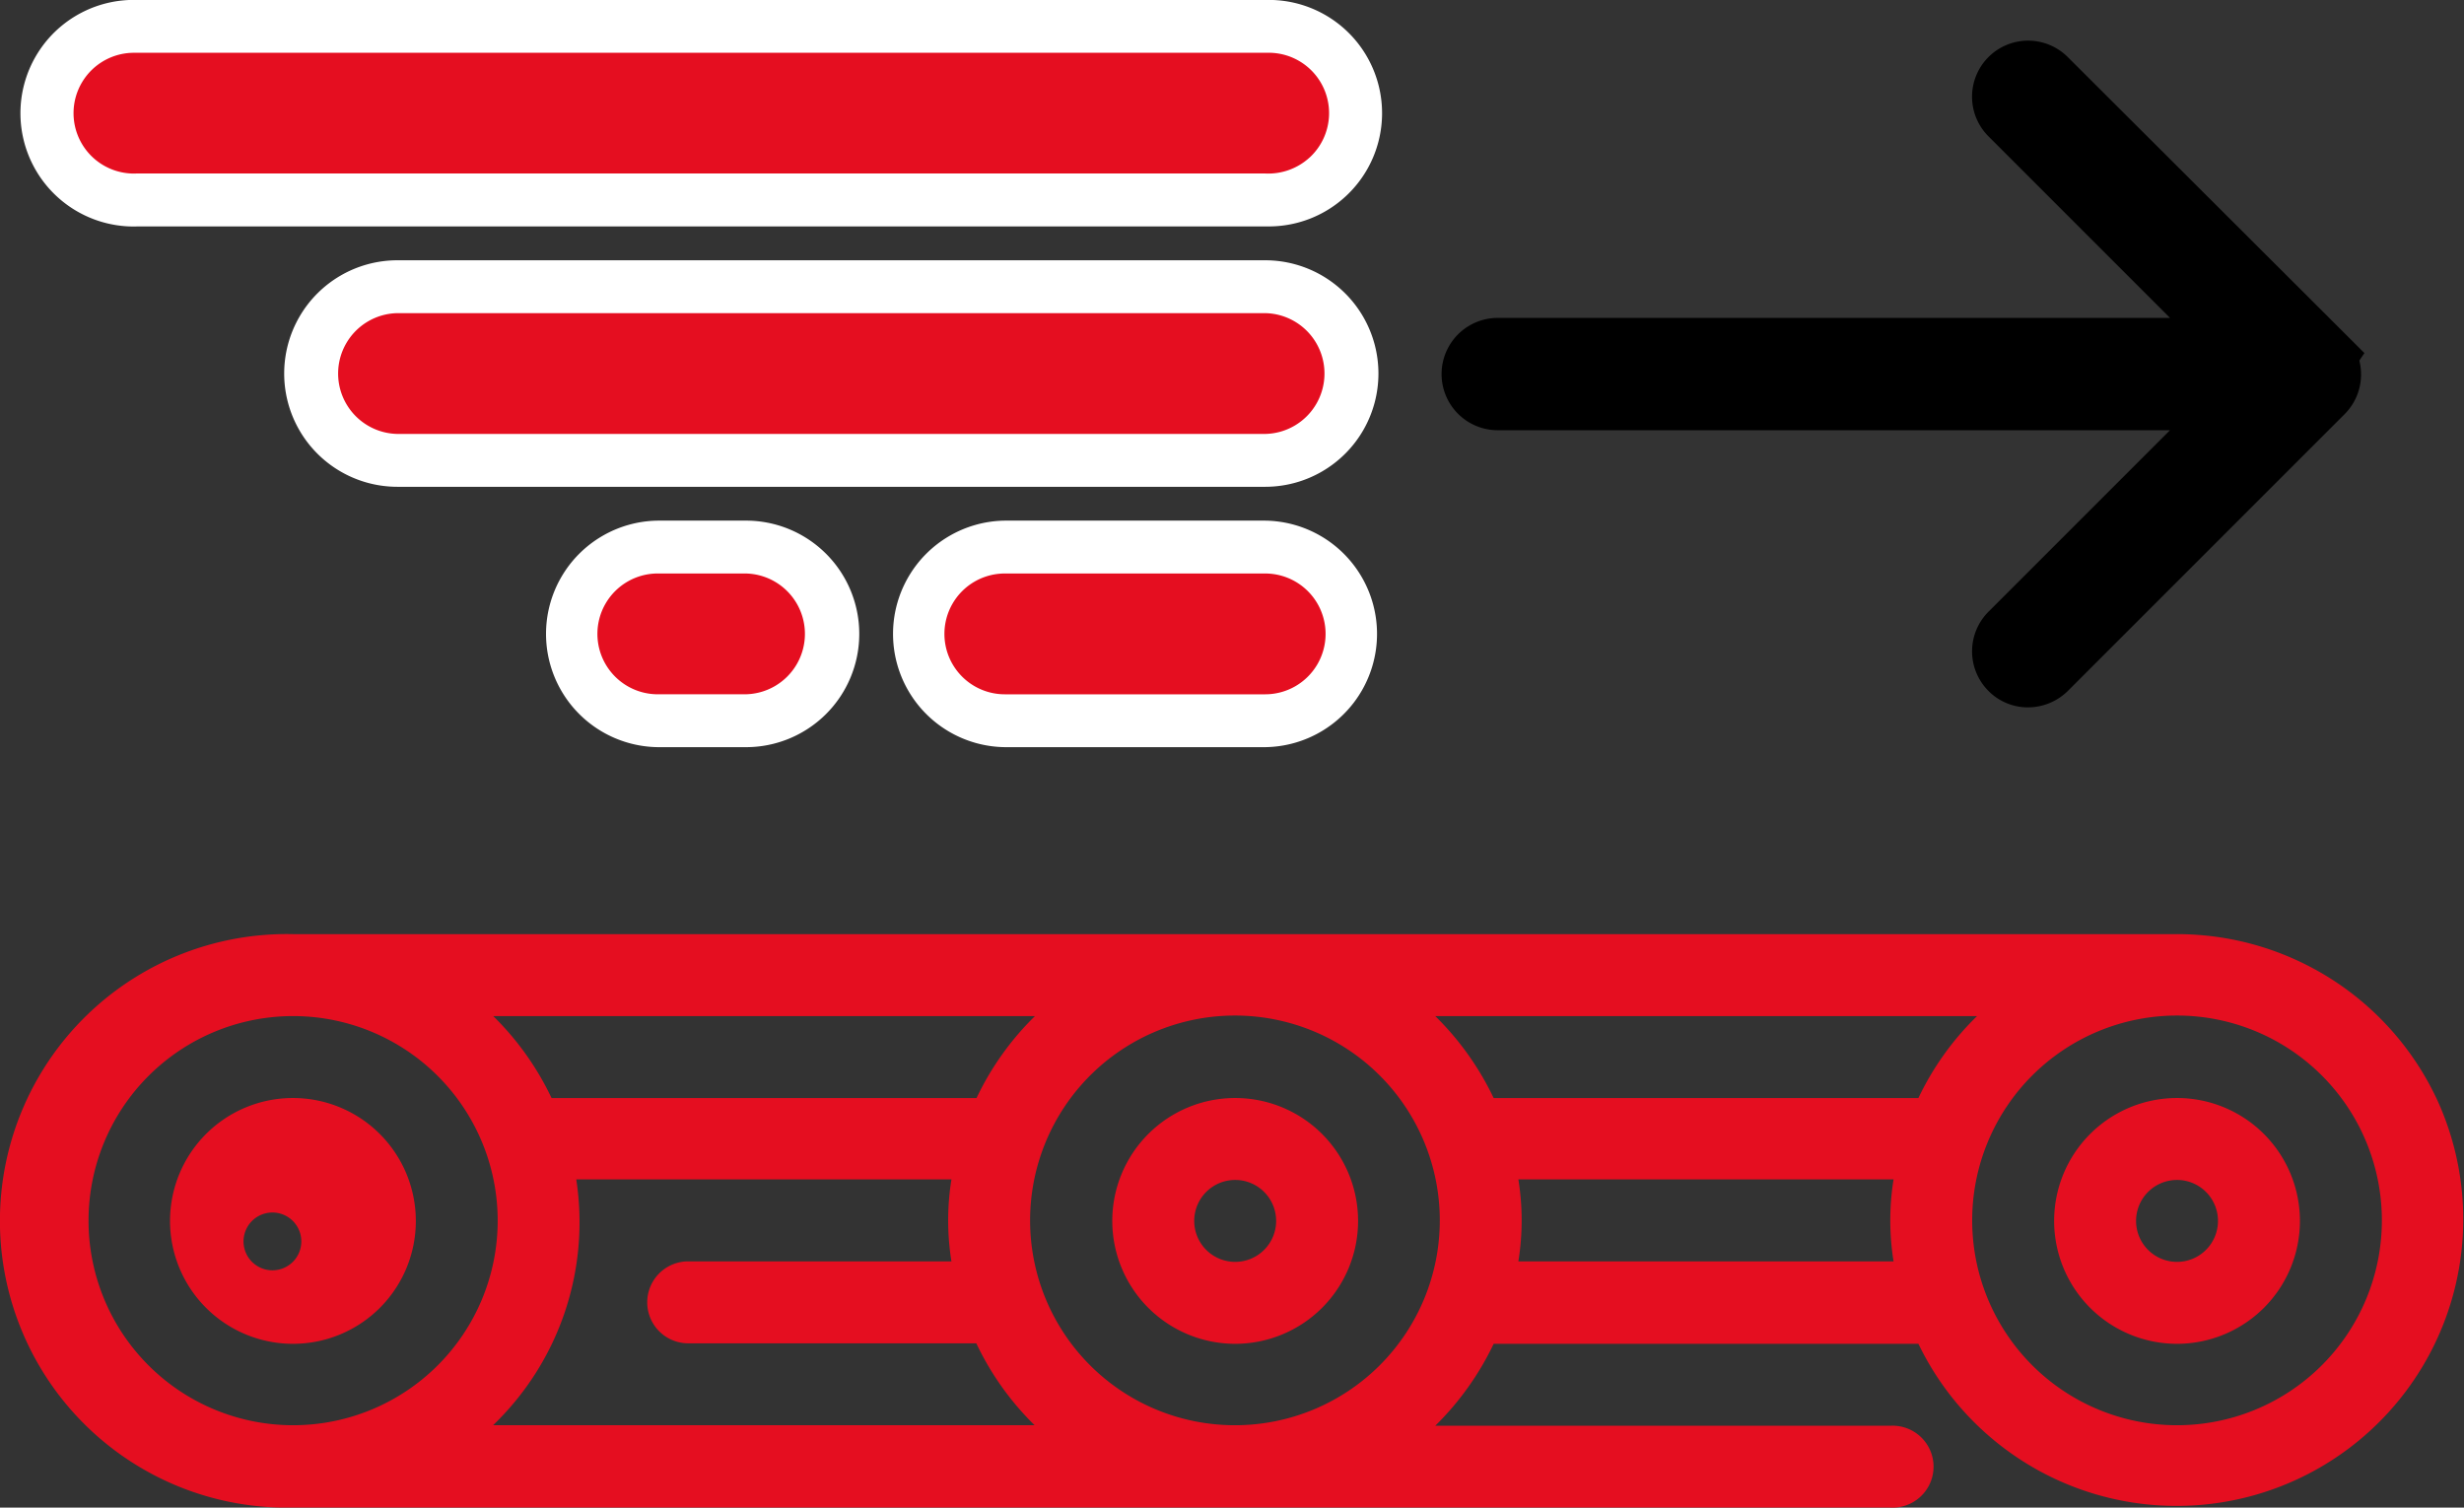 <?xml version="1.0" encoding="UTF-8"?> <svg xmlns="http://www.w3.org/2000/svg" xmlns:xlink="http://www.w3.org/1999/xlink" width="127.89" height="78.249" viewBox="0 0 127.89 78.249"><rect x="0" y="0" width="127.89" height="78.249" fill="#333333" stroke="none"/><defs><clipPath id="clip-path"><rect id="Rectangle_177" data-name="Rectangle 177" width="127.89" height="78.249" fill="none"></rect></clipPath></defs><g id="Icon_module_NAV" data-name="Icon module NAV" clip-path="url(#clip-path)"><path id="Tracé_2599" data-name="Tracé 2599" d="M25.624,89.464a6.379,6.379,0,1,0-6.379,6.379h.007a6.372,6.372,0,0,0,6.372-6.372v-.007m-8.5,0a1.5,1.5,0,1,1-.007.007v-.007Z" transform="translate(-4.041 -26.096)" fill="#e50e20"></path><path id="Tracé_2600" data-name="Tracé 2600" d="M90.545,83.085a6.379,6.379,0,1,0,6.379,6.379A6.379,6.379,0,0,0,90.545,83.085Zm0,8.505a2.126,2.126,0,1,1,2.126-2.126A2.126,2.126,0,0,1,90.545,91.59Z" transform="translate(-26.435 -26.096)" fill="#e50e20"></path><path id="Tracé_2601" data-name="Tracé 2601" d="M126.446,79.175a14.879,14.879,0,0,0-13.451-8.492H15.2a14.884,14.884,0,0,0-.639,29.762c.213,0,.426,0,.639,0H98.111a2.126,2.126,0,1,0,.241-4.246,2.026,2.026,0,0,0-.241,0H74.495a15.038,15.038,0,0,0,3.032-4.253H99.572a14.878,14.878,0,0,0,26.875-12.772M53.718,74.936a14.9,14.9,0,0,0-3.032,4.253H28.627A14.9,14.9,0,0,0,25.6,74.936ZM15.231,96.172H15.2a10.618,10.618,0,1,1,.027,0m10.364,0A14.61,14.61,0,0,0,29.91,83.414H49.383a13.4,13.4,0,0,0,0,4.253H35.72a2.126,2.126,0,1,0,0,4.253H50.673A14.9,14.9,0,0,0,53.7,96.172Zm38.514,0a10.625,10.625,0,0,1-10.639-10.6V85.54A10.632,10.632,0,1,1,64.11,96.172m34.172-8.505H78.809a13.4,13.4,0,0,0,0-4.253H98.282a13.4,13.4,0,0,0,0,4.253m1.276-8.478H77.526a15.038,15.038,0,0,0-3.032-4.253h28.123a14.769,14.769,0,0,0-3.045,4.253Zm13.437,16.983A10.632,10.632,0,1,1,123.627,85.54a10.632,10.632,0,0,1-10.632,10.632" transform="translate(0 -22.199)" fill="#e50e20"></path><path id="Tracé_2602" data-name="Tracé 2602" d="M161.815,83.085a6.379,6.379,0,1,0,6.379,6.379,6.379,6.379,0,0,0-6.379-6.379m0,8.505a2.126,2.126,0,1,1,2.126-2.126A2.126,2.126,0,0,1,161.815,91.59Z" transform="translate(-48.82 -26.096)" fill="#e50e20"></path><path id="Tracé_2603" data-name="Tracé 2603" d="M156.983,19.291l-15.4-15.365a2.91,2.91,0,0,0-4.11,4.121l9.419,9.42H112a2.915,2.915,0,1,0,0,5.83H146.89l-9.42,9.42a2.909,2.909,0,0,0-.011,4.1,2.874,2.874,0,0,0,2.061.864,2.951,2.951,0,0,0,2.07-.853l14.373-14.373a2.917,2.917,0,0,0,.757-2.772Z" transform="translate(-34.262 -0.967)"></path><path id="Tracé_2604" data-name="Tracé 2604" d="M73.05,21.695H28.013a4.506,4.506,0,0,0,0,9.013H73.05a4.506,4.506,0,0,0,0-9.013" transform="translate(-7.383 -6.814)" fill="#e50e20"></path><path id="Tracé_2605" data-name="Tracé 2605" d="M72.423,31.452H27.385a5.878,5.878,0,0,1,0-11.757H72.423a5.878,5.878,0,0,1,0,11.757M27.385,22.439a3.135,3.135,0,0,0,0,6.269H72.422a3.135,3.135,0,0,0,0-6.269Z" transform="translate(-6.756 -6.186)" fill="#fff"></path><path id="Tracé_2606" data-name="Tracé 2606" d="M8.232,11.009h58.55A4.506,4.506,0,0,0,67.134,2Q66.958,2,66.782,2H8.232a4.506,4.506,0,0,0-.352,9.006q.176.007.352,0" transform="translate(-1.115 -0.628)" fill="#e50e20"></path><path id="Tracé_2607" data-name="Tracé 2607" d="M66.56,0C66.406,0,66.252,0,66.153,0H7.657A5.878,5.878,0,0,0,7.2,11.752q.216.008.432,0H66.1c.079,0,.157,0,.235,0A5.878,5.878,0,0,0,66.56,0m1.9,8.175a3.174,3.174,0,0,1-2.3.83H7.549a2.389,2.389,0,0,1-.243,0,3.134,3.134,0,0,1,.168-6.265l.13,0h58.6c.081,0,.162,0,.243,0A3.134,3.134,0,0,1,68.457,8.18" transform="translate(-0.487 0)" fill="#fff"></path><path id="Tracé_2608" data-name="Tracé 2608" d="M87.486,41.395H73.973a4.506,4.506,0,0,0,0,9.013H87.486a4.506,4.506,0,0,0,0-9.013Z" transform="translate(-21.819 -13.002)" fill="#e50e20"></path><path id="Tracé_2609" data-name="Tracé 2609" d="M86.859,51.152H73.345a5.879,5.879,0,0,1,0-11.757H86.861a5.879,5.879,0,0,1,0,11.757M73.345,42.139a3.135,3.135,0,0,0,0,6.27H86.858a3.135,3.135,0,0,0,0-6.27l0-1.372v1.372Z" transform="translate(-21.191 -12.373)" fill="#fff"></path><path id="Tracé_2610" data-name="Tracé 2610" d="M47.713,41.395a4.506,4.506,0,0,0,0,9.013h4.5a4.506,4.506,0,0,0,0-9.013h-4.5Z" transform="translate(-13.571 -13.002)" fill="#e50e20"></path><path id="Tracé_2611" data-name="Tracé 2611" d="M51.586,51.152h-4.5a5.879,5.879,0,0,1,0-11.757h4.5a5.879,5.879,0,1,1,0,11.757m-4.5-9.014a3.135,3.135,0,0,0,0,6.27h4.5a3.135,3.135,0,0,0,0-6.27Z" transform="translate(-12.943 -12.373)" fill="#fff"></path></g></svg> 